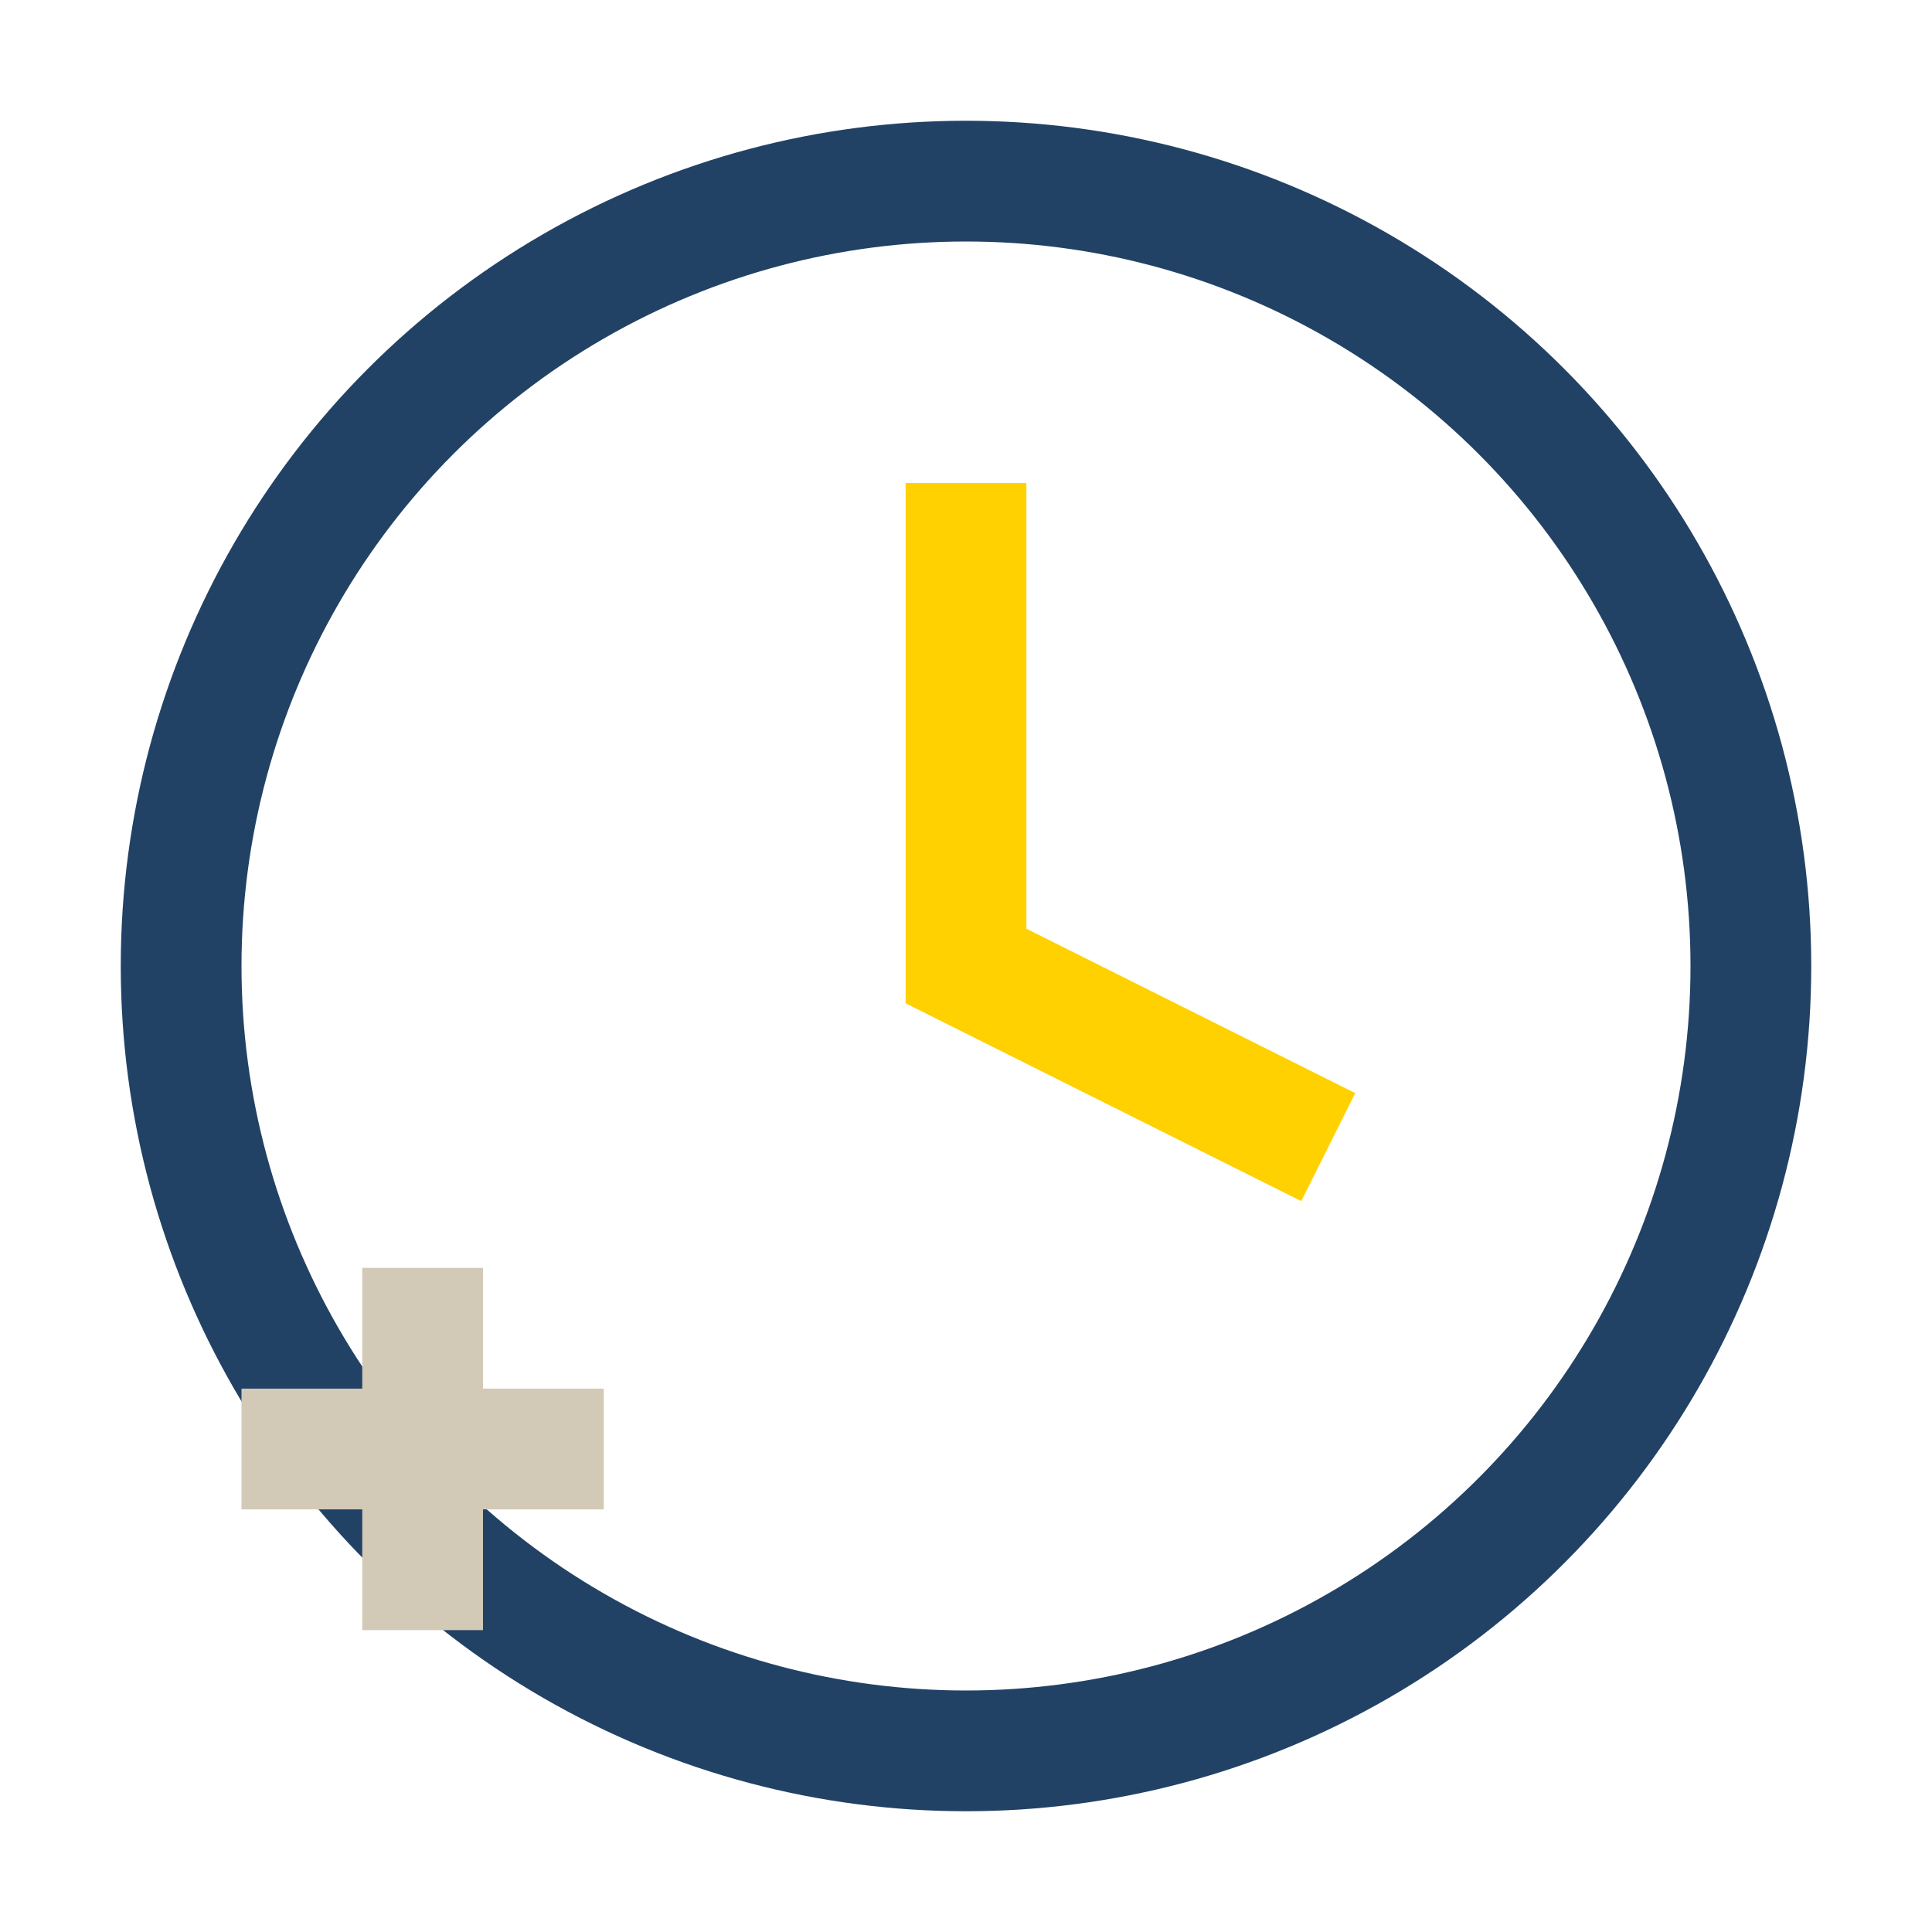 <?xml version="1.0" encoding="UTF-8"?>
<svg xmlns="http://www.w3.org/2000/svg" width="32" height="32" viewBox="0 0 32 32"><circle cx="16" cy="16" r="13" fill="none" stroke="#224265" stroke-width="2"/><path d="M16 8v8l6 3" stroke="#FFD100" stroke-width="2" fill="none"/><path d="M4 24h6m-3-3v6" stroke="#D2C9B7" stroke-width="2"/></svg>